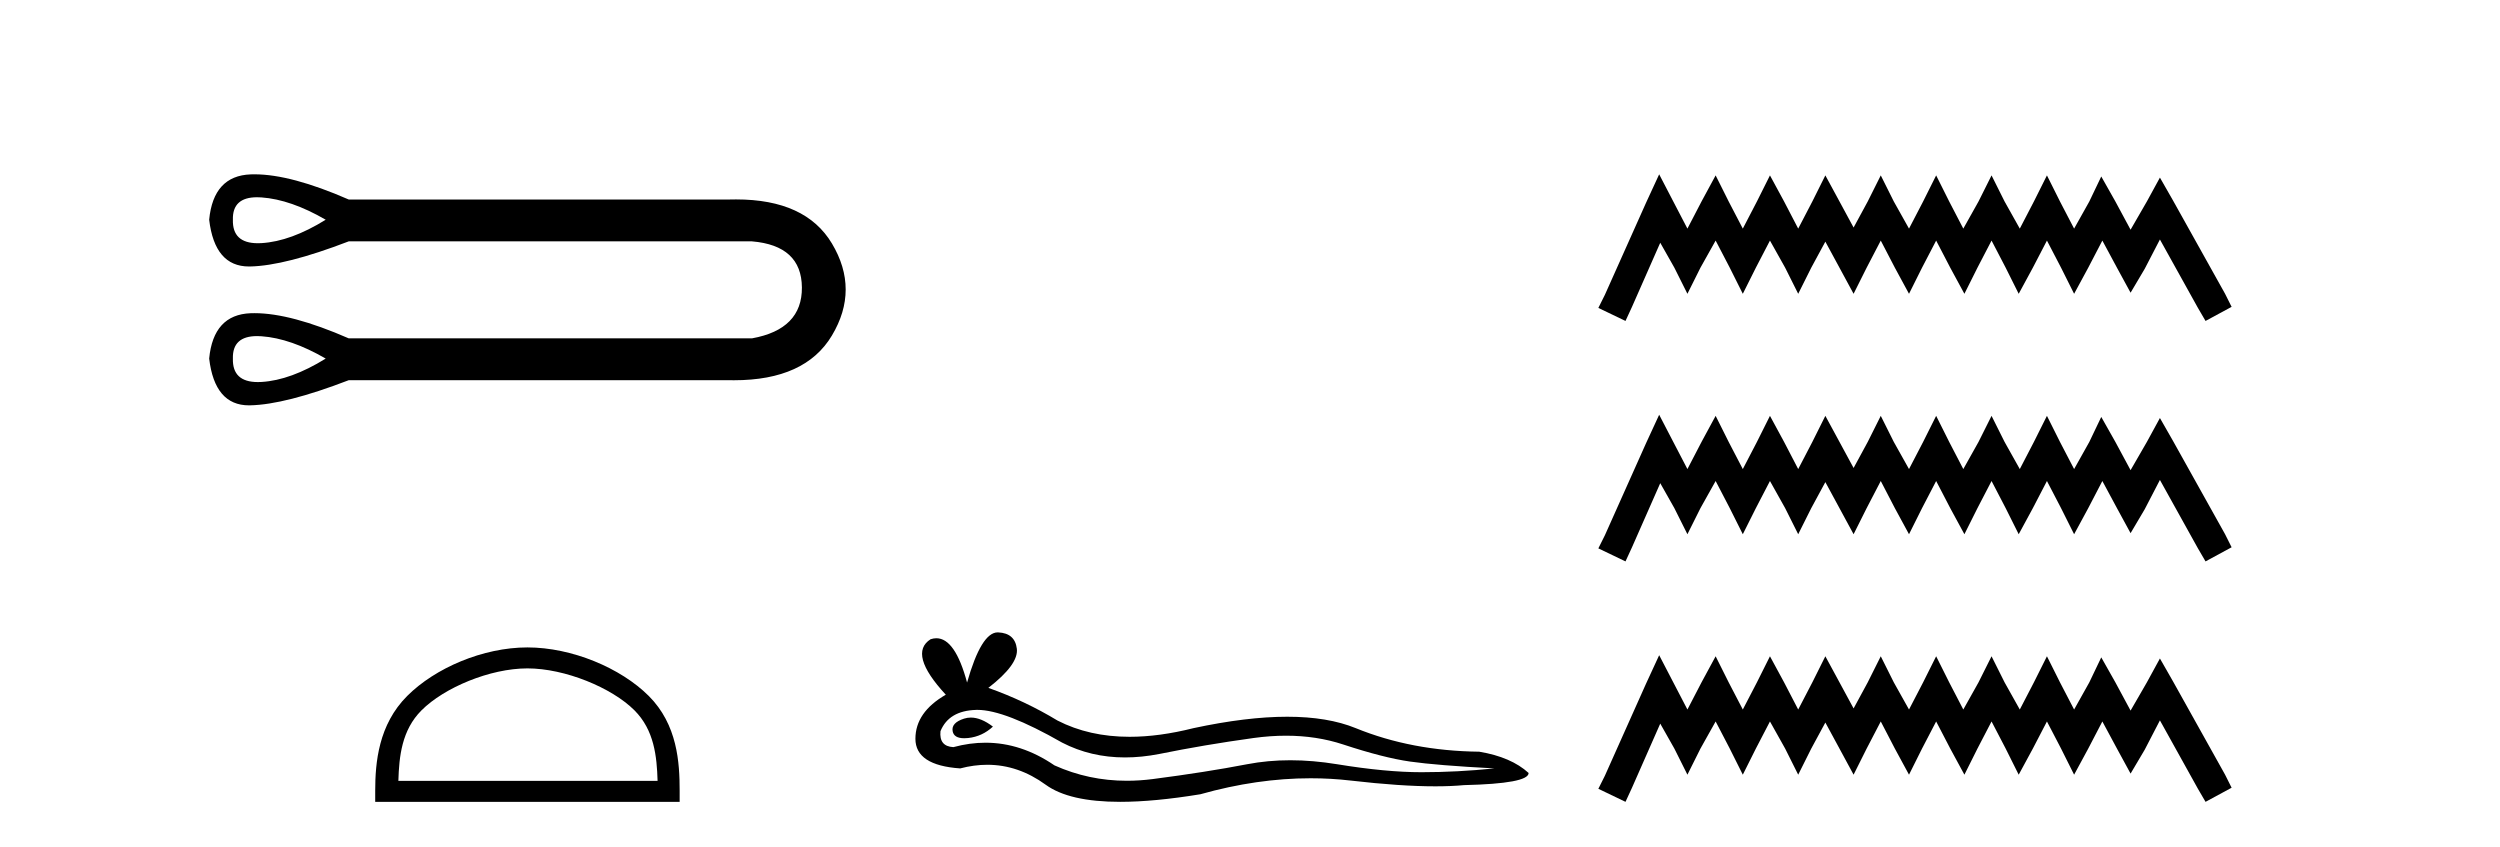 <?xml version='1.0' encoding='UTF-8' standalone='yes'?><svg xmlns='http://www.w3.org/2000/svg' xmlns:xlink='http://www.w3.org/1999/xlink' width='121.0' height='41.0' ><path d='M 12.442 9.547 C 12.511 9.547 12.582 9.549 12.657 9.555 C 13.602 9.622 14.638 9.982 15.764 10.635 C 14.638 11.333 13.602 11.71 12.657 11.767 C 12.596 11.77 12.536 11.772 12.479 11.772 C 11.653 11.772 11.251 11.393 11.272 10.635 C 11.252 9.909 11.642 9.547 12.442 9.547 ZM 12.442 16.267 C 12.511 16.267 12.582 16.269 12.657 16.275 C 13.602 16.342 14.638 16.703 15.764 17.355 C 14.638 18.053 13.602 18.43 12.657 18.487 C 12.596 18.49 12.536 18.492 12.479 18.492 C 11.653 18.492 11.251 18.113 11.272 17.355 C 11.252 16.63 11.642 16.267 12.442 16.267 ZM 12.317 8.437 C 12.255 8.437 12.194 8.438 12.133 8.44 C 10.929 8.485 10.259 9.217 10.124 10.635 C 10.302 12.144 10.944 12.898 12.051 12.898 C 12.067 12.898 12.083 12.898 12.1 12.898 C 13.237 12.875 14.829 12.47 16.878 11.682 L 36.397 11.682 C 37.996 11.817 38.8 12.56 38.812 13.911 C 38.823 15.262 38.018 16.083 36.397 16.376 L 16.878 16.376 C 15.017 15.563 13.497 15.157 12.317 15.157 C 12.255 15.157 12.194 15.158 12.133 15.16 C 10.929 15.205 10.259 15.937 10.124 17.355 C 10.302 18.864 10.944 19.619 12.051 19.619 C 12.067 19.619 12.083 19.618 12.1 19.618 C 13.237 19.596 14.829 19.19 16.878 18.402 L 35.317 18.402 C 35.387 18.404 35.458 18.404 35.527 18.404 C 37.822 18.404 39.401 17.683 40.264 16.241 C 41.153 14.755 41.153 13.269 40.264 11.783 C 39.413 10.362 37.867 9.652 35.627 9.652 C 35.525 9.652 35.421 9.653 35.317 9.656 L 16.878 9.656 C 15.017 8.843 13.497 8.437 12.317 8.437 Z' style='fill:#000000;stroke:none' /><path d='M 25.527 32.35 C 27.34 32.35 29.608 33.281 30.706 34.378 C 31.666 35.339 31.792 36.612 31.827 37.795 L 19.281 37.795 C 19.317 36.612 19.442 35.339 20.403 34.378 C 21.5 33.281 23.715 32.35 25.527 32.35 ZM 25.527 31.335 C 23.378 31.335 21.064 32.329 19.709 33.684 C 18.318 35.075 18.16 36.906 18.16 38.275 L 18.16 38.809 L 32.895 38.809 L 32.895 38.275 C 32.895 36.906 32.79 35.075 31.4 33.684 C 30.044 32.329 27.677 31.335 25.527 31.335 Z' style='fill:#000000;stroke:none' /><path d='M 46.989 34.73 Q 46.819 34.73 46.659 34.782 Q 46.034 34.984 46.108 35.389 Q 46.17 35.731 46.667 35.731 Q 46.757 35.731 46.862 35.72 Q 47.542 35.646 48.057 35.168 Q 47.482 34.73 46.989 34.73 ZM 47.307 34.358 Q 48.635 34.358 51.404 35.941 Q 52.793 36.66 54.449 36.66 Q 55.249 36.66 56.111 36.492 Q 58.281 36.051 60.671 35.72 Q 61.483 35.608 62.244 35.608 Q 63.724 35.608 65.011 36.033 Q 66.96 36.676 68.248 36.86 Q 69.535 37.044 72.33 37.191 Q 70.528 37.375 68.799 37.375 Q 67.071 37.375 64.717 36.989 Q 63.54 36.796 62.451 36.796 Q 61.361 36.796 60.359 36.989 Q 58.354 37.375 55.798 37.706 Q 55.159 37.789 54.542 37.789 Q 52.691 37.789 51.036 37.044 Q 49.429 35.947 47.698 35.947 Q 46.933 35.947 46.144 36.161 Q 45.446 36.125 45.519 35.389 Q 45.924 34.396 47.248 34.359 Q 47.277 34.358 47.307 34.358 ZM 48.29 30.607 Q 47.495 30.607 46.806 33.035 Q 46.23 30.891 45.32 30.891 Q 45.184 30.891 45.041 30.939 Q 43.938 31.638 45.777 33.624 Q 44.306 34.47 44.306 35.757 Q 44.306 37.044 46.475 37.191 Q 47.146 37.015 47.786 37.015 Q 49.285 37.015 50.613 37.982 Q 51.749 38.809 54.216 38.809 Q 55.861 38.809 58.097 38.442 Q 60.843 37.668 63.435 37.668 Q 64.418 37.668 65.379 37.78 Q 67.781 38.058 69.47 38.058 Q 70.238 38.058 70.859 38 Q 73.985 37.927 73.985 37.412 Q 73.139 36.639 71.594 36.382 Q 68.321 36.345 65.618 35.242 Q 64.266 34.69 62.303 34.69 Q 60.34 34.69 57.766 35.242 Q 56.106 35.661 54.675 35.661 Q 52.714 35.661 51.183 34.874 Q 49.601 33.918 47.836 33.293 Q 49.307 32.153 49.215 31.399 Q 49.123 30.645 48.314 30.608 Q 48.302 30.607 48.29 30.607 Z' style='fill:#000000;stroke:none' /><path d='M 80.304 8.437 L 79.673 9.804 L 77.675 14.272 L 77.36 14.903 L 78.674 15.534 L 78.989 14.851 L 80.356 11.749 L 81.04 12.958 L 81.671 14.22 L 82.301 12.958 L 83.037 11.644 L 83.721 12.958 L 84.352 14.22 L 84.983 12.958 L 85.666 11.644 L 86.402 12.958 L 87.033 14.22 L 87.664 12.958 L 88.347 11.696 L 89.031 12.958 L 89.714 14.22 L 90.345 12.958 L 91.029 11.644 L 91.712 12.958 L 92.396 14.22 L 93.026 12.958 L 93.71 11.644 L 94.393 12.958 L 95.077 14.22 L 95.708 12.958 L 96.391 11.644 L 97.075 12.958 L 97.705 14.22 L 98.389 12.958 L 99.072 11.644 L 99.756 12.958 L 100.387 14.22 L 101.07 12.958 L 101.754 11.644 L 102.49 13.011 L 103.12 14.167 L 103.804 13.011 L 104.54 11.591 L 106.38 14.903 L 106.748 15.534 L 108.01 14.851 L 107.694 14.22 L 105.171 9.699 L 104.54 8.595 L 103.909 9.751 L 103.12 11.118 L 102.384 9.751 L 101.701 8.542 L 101.123 9.751 L 100.387 11.065 L 99.703 9.751 L 99.072 8.489 L 98.441 9.751 L 97.758 11.065 L 97.022 9.751 L 96.391 8.489 L 95.76 9.751 L 95.024 11.065 L 94.341 9.751 L 93.71 8.489 L 93.079 9.751 L 92.396 11.065 L 91.66 9.751 L 91.029 8.489 L 90.398 9.751 L 89.714 11.013 L 89.031 9.751 L 88.347 8.489 L 87.717 9.751 L 87.033 11.065 L 86.35 9.751 L 85.666 8.489 L 85.035 9.751 L 84.352 11.065 L 83.668 9.751 L 83.037 8.489 L 82.354 9.751 L 81.671 11.065 L 80.987 9.751 L 80.304 8.437 ZM 80.304 20.074 L 79.673 21.441 L 77.675 25.91 L 77.36 26.541 L 78.674 27.172 L 78.989 26.488 L 80.356 23.386 L 81.04 24.596 L 81.671 25.857 L 82.301 24.596 L 83.037 23.281 L 83.721 24.596 L 84.352 25.857 L 84.983 24.596 L 85.666 23.281 L 86.402 24.596 L 87.033 25.857 L 87.664 24.596 L 88.347 23.334 L 89.031 24.596 L 89.714 25.857 L 90.345 24.596 L 91.029 23.281 L 91.712 24.596 L 92.396 25.857 L 93.026 24.596 L 93.71 23.281 L 94.393 24.596 L 95.077 25.857 L 95.708 24.596 L 96.391 23.281 L 97.075 24.596 L 97.705 25.857 L 98.389 24.596 L 99.072 23.281 L 99.756 24.596 L 100.387 25.857 L 101.07 24.596 L 101.754 23.281 L 102.49 24.648 L 103.12 25.805 L 103.804 24.648 L 104.54 23.229 L 106.38 26.541 L 106.748 27.172 L 108.01 26.488 L 107.694 25.857 L 105.171 21.336 L 104.54 20.232 L 103.909 21.389 L 103.12 22.756 L 102.384 21.389 L 101.701 20.18 L 101.123 21.389 L 100.387 22.703 L 99.703 21.389 L 99.072 20.127 L 98.441 21.389 L 97.758 22.703 L 97.022 21.389 L 96.391 20.127 L 95.76 21.389 L 95.024 22.703 L 94.341 21.389 L 93.71 20.127 L 93.079 21.389 L 92.396 22.703 L 91.66 21.389 L 91.029 20.127 L 90.398 21.389 L 89.714 22.65 L 89.031 21.389 L 88.347 20.127 L 87.717 21.389 L 87.033 22.703 L 86.35 21.389 L 85.666 20.127 L 85.035 21.389 L 84.352 22.703 L 83.668 21.389 L 83.037 20.127 L 82.354 21.389 L 81.671 22.703 L 80.987 21.389 L 80.304 20.074 ZM 80.304 31.712 L 79.673 33.079 L 77.675 37.548 L 77.36 38.178 L 78.674 38.809 L 78.989 38.126 L 80.356 35.024 L 81.04 36.233 L 81.671 37.495 L 82.301 36.233 L 83.037 34.919 L 83.721 36.233 L 84.352 37.495 L 84.983 36.233 L 85.666 34.919 L 86.402 36.233 L 87.033 37.495 L 87.664 36.233 L 88.347 34.971 L 89.031 36.233 L 89.714 37.495 L 90.345 36.233 L 91.029 34.919 L 91.712 36.233 L 92.396 37.495 L 93.026 36.233 L 93.71 34.919 L 94.393 36.233 L 95.077 37.495 L 95.708 36.233 L 96.391 34.919 L 97.075 36.233 L 97.705 37.495 L 98.389 36.233 L 99.072 34.919 L 99.756 36.233 L 100.387 37.495 L 101.07 36.233 L 101.754 34.919 L 102.49 36.286 L 103.12 37.442 L 103.804 36.286 L 104.54 34.866 L 106.38 38.178 L 106.748 38.809 L 108.01 38.126 L 107.694 37.495 L 105.171 32.974 L 104.54 31.87 L 103.909 33.026 L 103.12 34.393 L 102.384 33.026 L 101.701 31.817 L 101.123 33.026 L 100.387 34.341 L 99.703 33.026 L 99.072 31.764 L 98.441 33.026 L 97.758 34.341 L 97.022 33.026 L 96.391 31.764 L 95.76 33.026 L 95.024 34.341 L 94.341 33.026 L 93.71 31.764 L 93.079 33.026 L 92.396 34.341 L 91.66 33.026 L 91.029 31.764 L 90.398 33.026 L 89.714 34.288 L 89.031 33.026 L 88.347 31.764 L 87.717 33.026 L 87.033 34.341 L 86.35 33.026 L 85.666 31.764 L 85.035 33.026 L 84.352 34.341 L 83.668 33.026 L 83.037 31.764 L 82.354 33.026 L 81.671 34.341 L 80.987 33.026 L 80.304 31.712 Z' style='fill:#000000;stroke:none' /></svg>